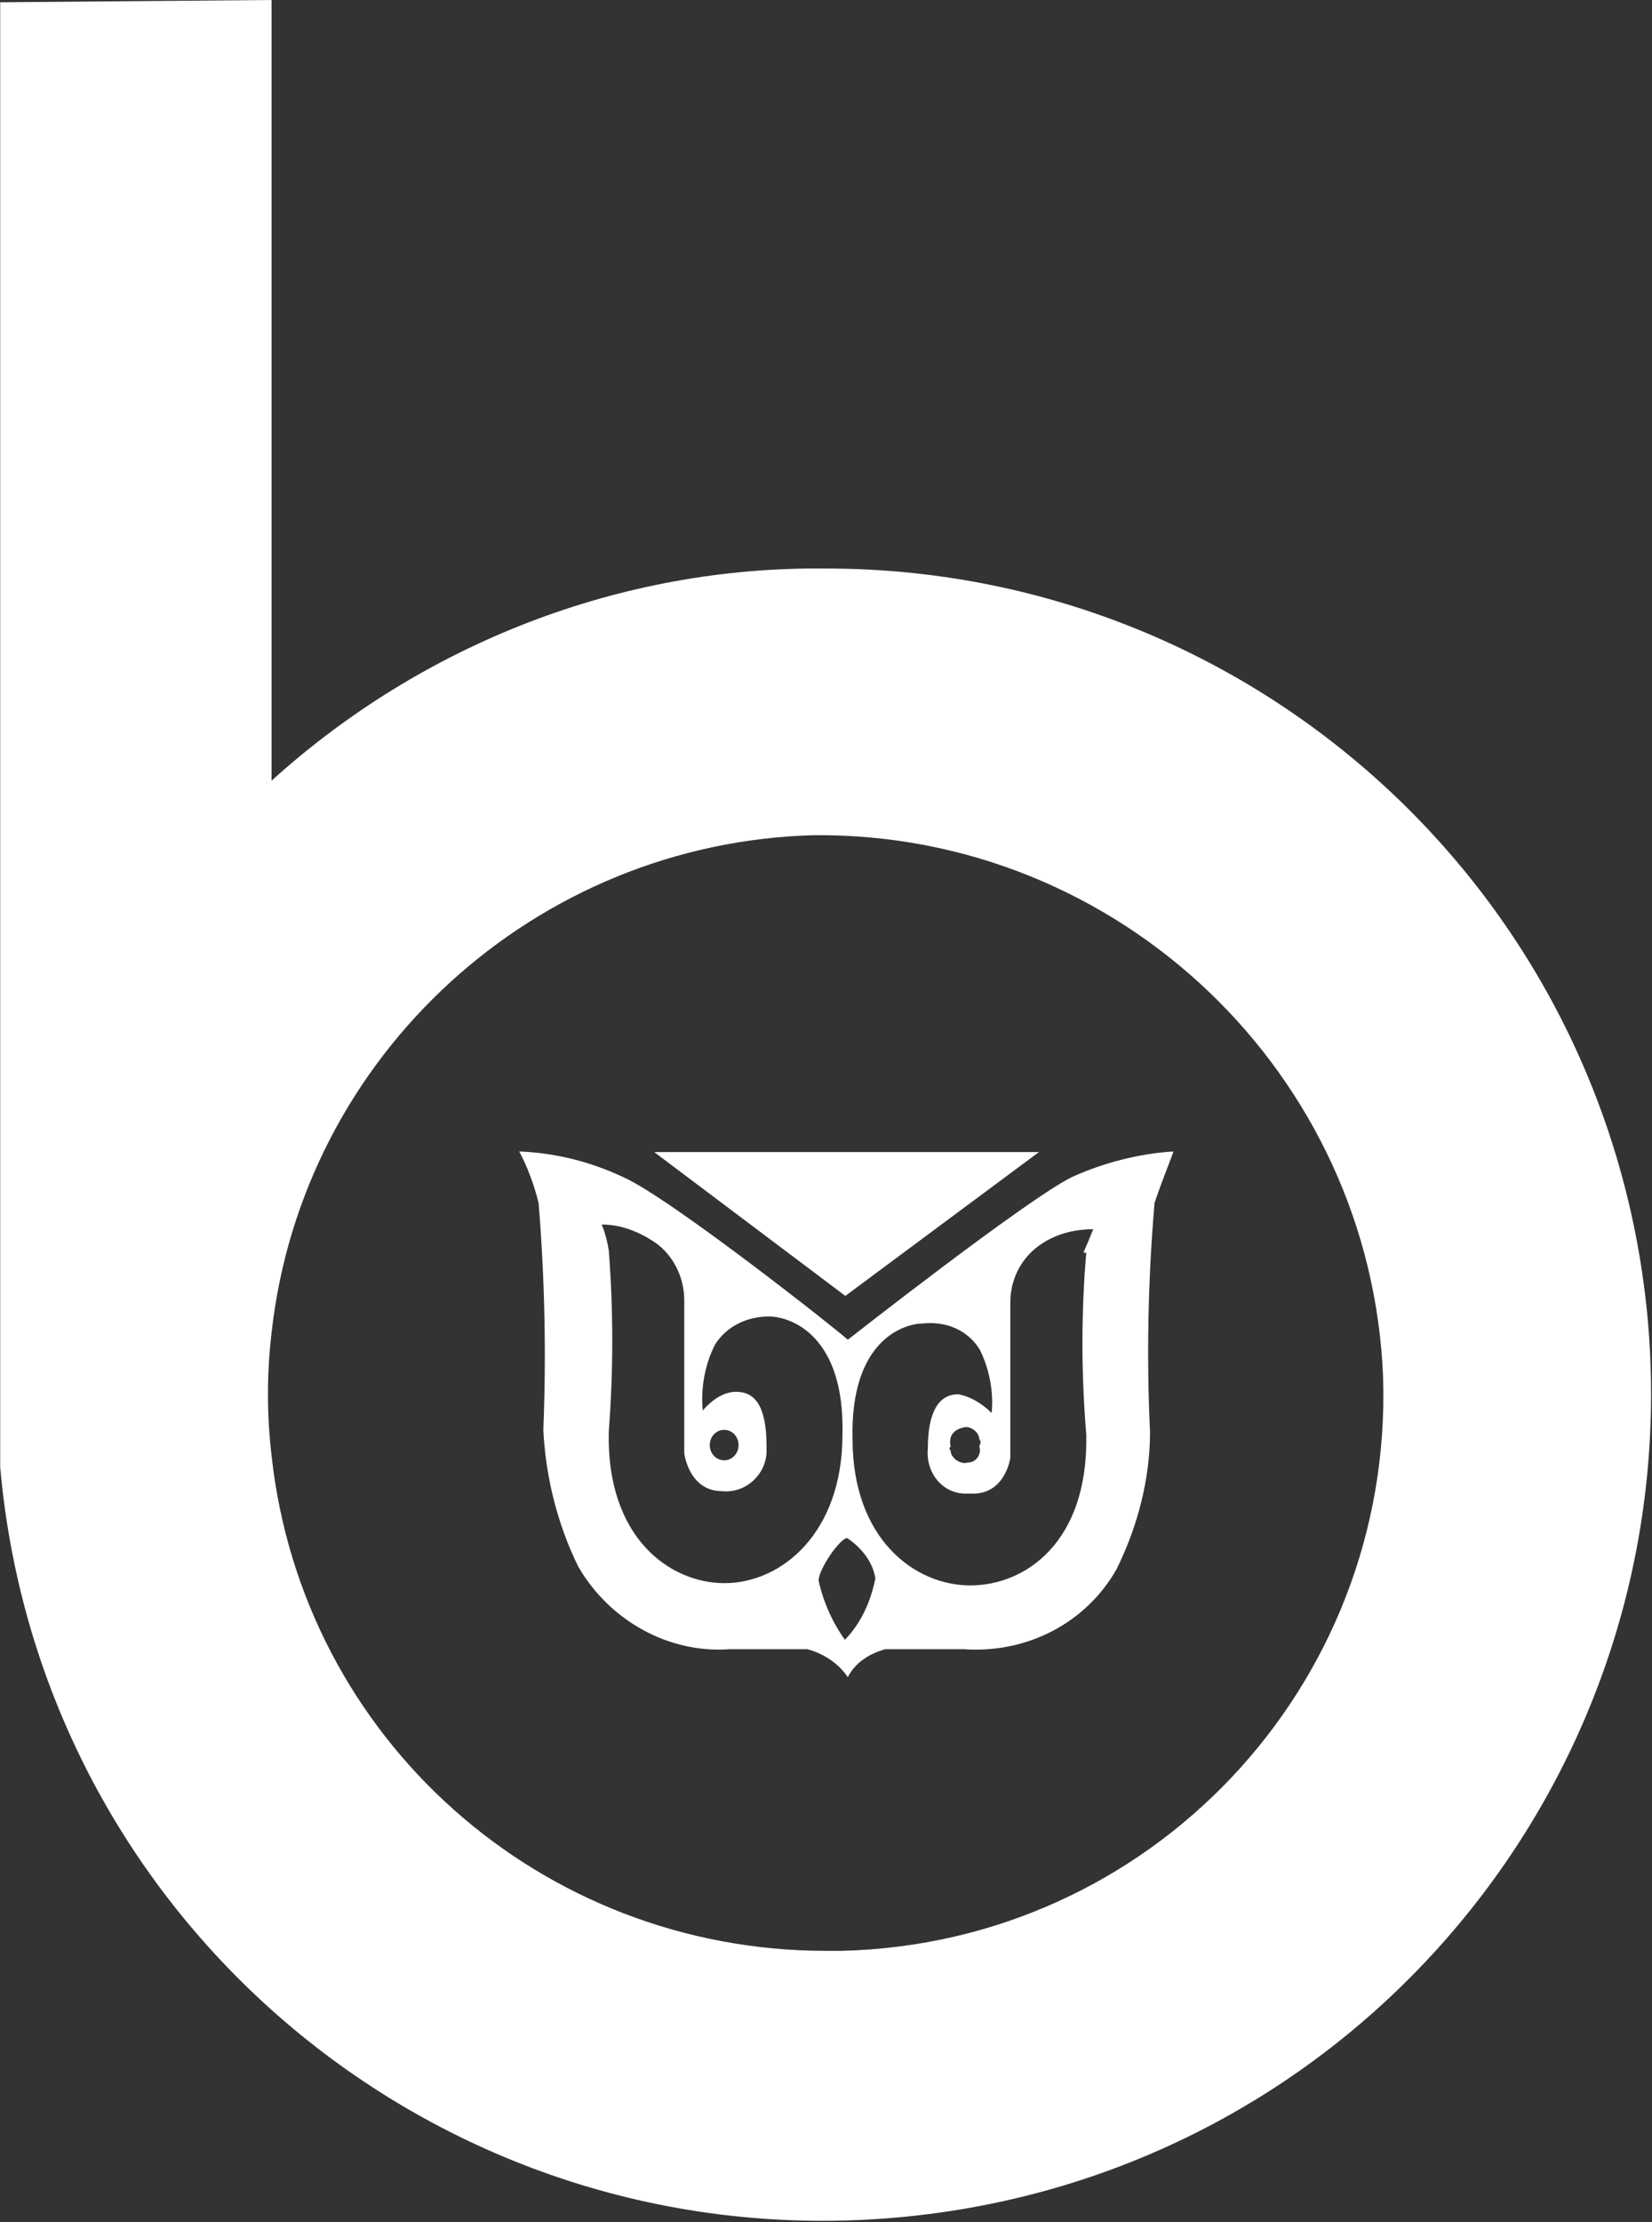 <svg version="1.2" xmlns="http://www.w3.org/2000/svg" viewBox="0 0 803 1080" width="803" height="1080">
	<rect x="0" y="0" width="803" height="1080" fill="#333333" stroke="none"/>
	<title>WRB_BIG copy-svg</title>
	<defs>
		<clipPath clipPathUnits="userSpaceOnUse" id="cp1">
			<path d="m-4635.62-957.25h14041.53v18160.17h-14041.53z"/>
		</clipPath>
	</defs>
	<style>
		.s0 { fill: #ffffff } 
	</style>
	<g id="Clip-Path: Clip-Path: Clip-Path: Page 1" clip-path="url(#cp1)">
		<g id="Clip-Path: Clip-Path: Page 1">
			<g id="Clip-Path: Page 1">
				<g id="Page 1">
					<path id="Path 32" fill-rule="evenodd" class="s0" d="m801 642c19.3 221.4-143.5 416.1-365.1 435.7-221.3 19.6-416.2-143.2-435.8-364.6v-712l131.9-1.1v379.4c73.5-66.5 169.8-104.3 269.6-103.1 207.6 0 380.9 158.3 399.4 365.7zm-392.3 306.1c150.3-3.4 268.2-128.4 263.6-278.5-5.7-147.8-128.4-264.9-276.4-263.7-135.2 3.4-248.9 106.5-263.9 241.8q-3.5 29.9 0 59.7c15 137.6 130.9 240.7 269.6 240.7q3.4 0 7.1 0z"/>
					<path id="Path 33" fill-rule="evenodd" class="s0" d="m410.9 629.8l-92.9-69.9h187z"/>
					<path id="Path 34" fill-rule="evenodd" class="s0" d="m570.3 559.6c0 1.1-4.5 11.4-9.1 25q-4.8 56.3-2.2 111.4c0 22.8-6 45.8-16.2 66.5-14.8 26.2-43.5 41.2-74.5 39h-38c-8 2.2-14.8 6.8-18.2 13.6-4.6-6.8-11.7-11.4-19.6-13.6h-37.8c-29.8 2.2-58.5-14-73.6-40.1-10.2-20.7-15.9-43.8-17-66.5q2.2-55.1-2.3-110.3-3.4-13.6-9.4-25 26.4 1.1 50.6 12.5c23 10.2 105.7 75.6 109.1 79 0 0 86.1-67.6 108.8-79 15-6.8 32.1-11.4 49.4-12.5zm-43.7 49.2q2.5-5.7 4.8-11.4c-9.4 0-18.5 2.3-26.4 8-9.4 6.8-13.9 17.3-13.9 27.5v75.6c0 0-2.3 17.4-18.2 17.4q-1.2 0-3.4 0c-11.7 0-19.6-10.5-18.5-21.9 0-18.5 5.7-26.4 14.8-26.4 5.9 1.1 11.6 4.5 16.2 9.1 1.1-10.3-1.2-21.6-5.7-30.7-5.7-9.4-16.2-14-27.6-12.8-9.1 0-35.5 7.9-34.3 56.2 0 48.1 29.8 71.1 57.3 71.1 26.5 0 57.4-20.8 56.3-73.3q-3.7-44.9 0-88.4zm-101.1 158.3c-1.2-8-6.9-15.1-13.7-19.6-3.4 0-13.9 15-13.9 20.7 2.3 10.3 6.8 20.5 12.8 28.7 7.9-8.2 12.5-18.4 14.8-29.8zm-16-69.9c1.2-48.3-25.2-57.4-35.8-57.4-10.2 0-20.4 4.5-26.1 13.6-4.8 9.4-7.1 20.7-6 32.1 4.9-5.7 10.6-9.1 16.2-9.1 9.1 0 14.8 6.8 14.8 26.5q0 1.1 0 2.2c0 11.4-10.2 20.8-21.6 19.6-16.2 0-18.4-18.4-18.4-18.4v-74.5c0-11.4-5.7-21.9-13.7-27.6-8.2-5.7-17.3-9.1-26.4-9.1q2.3 5.7 3.4 12.5 3.4 43.5 0 88.4c-1.1 51.5 29.8 73.4 56.3 73.4 27.5 0 57.3-24.2 57.3-72.2zm-50.5 5.1c0-4.1-3.1-7.4-7-7.4-3.9 0-7 3.3-7 7.4 0 4.1 3.1 7.4 7 7.4 3.9 0 7-3.3 7-7.4zm117-2.9c0-3.4-4.5-6.8-7.9-5.6-4.9 1.1-7.1 4.5-6 9.1q-1.1 1.1 0 2.2c0 3.4 4.8 6.8 8.2 5.7 4.6 0 6.9-4.5 5.7-7.9q1.2-2.3 0-3.5zm-122.7 70q0 0-1.1 0z"/>
				</g>
			</g>
		</g>
	</g>
</svg>